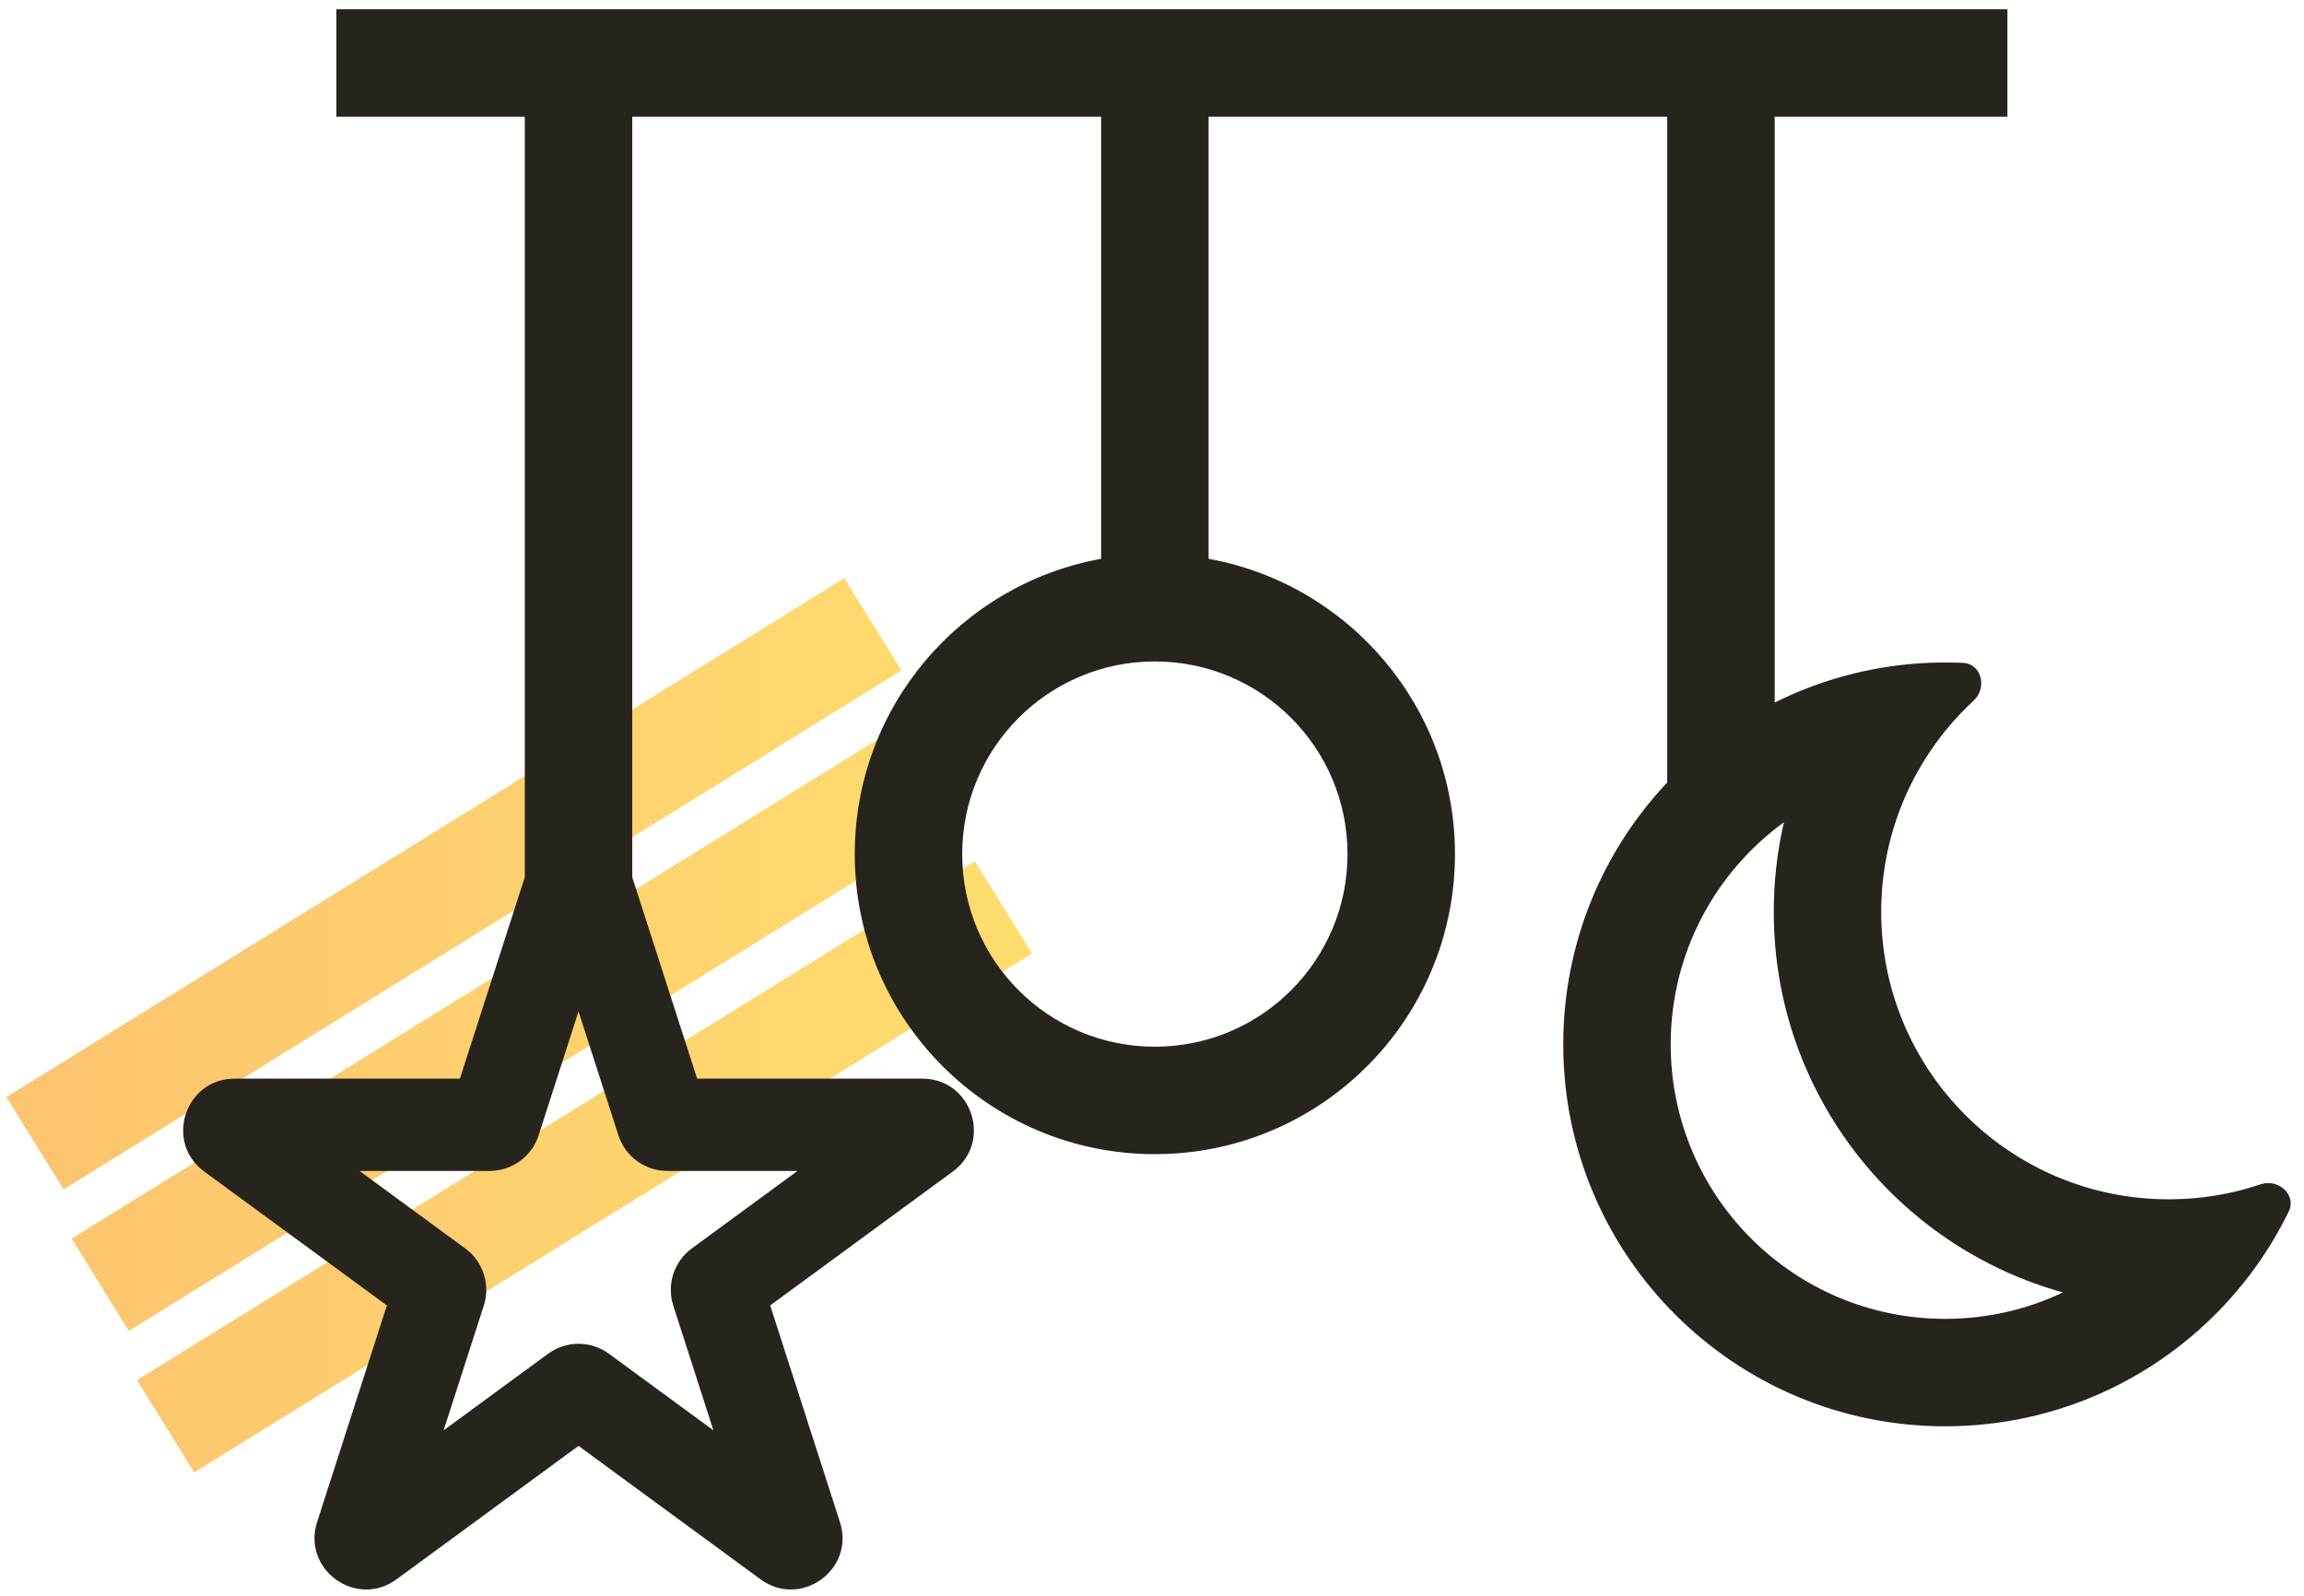 <svg xmlns="http://www.w3.org/2000/svg" width="140" height="97" viewBox="0 0 140 97" fill="none"><path d="M2.126 69.477L53.041 37.942M6.093 78.077L57.008 46.542M10.061 86.677L60.976 55.143" stroke="url(#paint0_linear)" stroke-width="6.599"></path><path fill-rule="evenodd" clip-rule="evenodd" d="M121.978 7.093H107.837V42.697C109.351 41.94 110.96 41.344 112.641 40.931C113.068 40.826 113.5 40.733 113.936 40.652C115.188 40.419 116.476 40.287 117.791 40.265C117.926 40.262 118.062 40.261 118.198 40.261C118.564 40.261 118.928 40.27 119.29 40.286C120.419 40.339 120.758 41.81 119.927 42.577C119.66 42.824 119.4 43.08 119.148 43.343C118.817 43.689 118.5 44.05 118.198 44.422C117.721 45.011 117.282 45.631 116.884 46.279C116.764 46.474 116.648 46.672 116.535 46.872C115.117 49.397 114.309 52.311 114.309 55.413C114.309 65.062 122.131 72.884 131.78 72.884C131.816 72.884 131.852 72.884 131.888 72.884C131.916 72.884 131.944 72.883 131.971 72.883C132.202 72.881 132.431 72.874 132.659 72.862C133.919 72.8 135.144 72.604 136.32 72.288C136.673 72.194 137.021 72.088 137.364 71.973C138.436 71.611 139.567 72.613 139.071 73.629C138.851 74.08 138.617 74.522 138.37 74.956C137.726 76.084 136.991 77.152 136.174 78.151C135.894 78.494 135.604 78.829 135.305 79.155C131.062 83.78 124.969 86.679 118.198 86.679C105.38 86.679 94.989 76.288 94.989 63.47C94.989 57.308 97.39 51.707 101.308 47.552V7.093H73.438V33.96C81.952 35.499 88.409 42.947 88.409 51.904C88.409 61.975 80.245 70.14 70.174 70.14C60.103 70.14 51.938 61.975 51.938 51.904C51.938 42.947 58.396 35.499 66.909 33.96V7.093H38.418V53.306L42.361 65.551H56.046C59.068 65.551 60.331 69.412 57.894 71.199L46.799 79.333L51.038 92.499C51.968 95.384 48.659 97.77 46.214 95.978L35.153 87.87L24.093 95.978C21.648 97.77 18.339 95.384 19.268 92.499L23.508 79.333L12.412 71.199C9.975 69.412 11.239 65.551 14.261 65.551H27.946L31.889 53.306V7.093H20.44V0.565H121.978V7.093ZM81.881 51.904C81.881 58.37 76.639 63.611 70.174 63.611C63.708 63.611 58.467 58.37 58.467 51.904C58.467 45.439 63.708 40.197 70.174 40.197C76.639 40.197 81.881 45.439 81.881 51.904ZM35.153 61.468L32.73 68.992C32.314 70.284 31.112 71.16 29.755 71.16H21.847L28.268 75.868C29.354 76.664 29.809 78.066 29.396 79.347L26.956 86.924L33.305 82.27C34.405 81.463 35.901 81.463 37.002 82.27L43.35 86.924L40.911 79.347C40.498 78.066 40.952 76.664 42.038 75.868L48.46 71.16H40.552C39.194 71.16 37.992 70.284 37.576 68.992L35.153 61.468ZM107.78 55.413C107.78 53.541 107.995 51.718 108.401 49.968C104.23 53.001 101.518 57.919 101.518 63.47C101.518 72.682 108.986 80.15 118.198 80.15C120.757 80.15 123.183 79.574 125.353 78.543C115.219 75.733 107.78 66.442 107.78 55.413Z" fill="#27241D"></path><defs><linearGradient id="paint0_linear" x1="2.126" y1="61.91" x2="61.095" y2="61.91" gradientUnits="userSpaceOnUse"><stop stop-color="#FAB03F" stop-opacity="0.75"></stop><stop offset="1" stop-color="#FED13D" stop-opacity="0.75"></stop></linearGradient></defs></svg>
